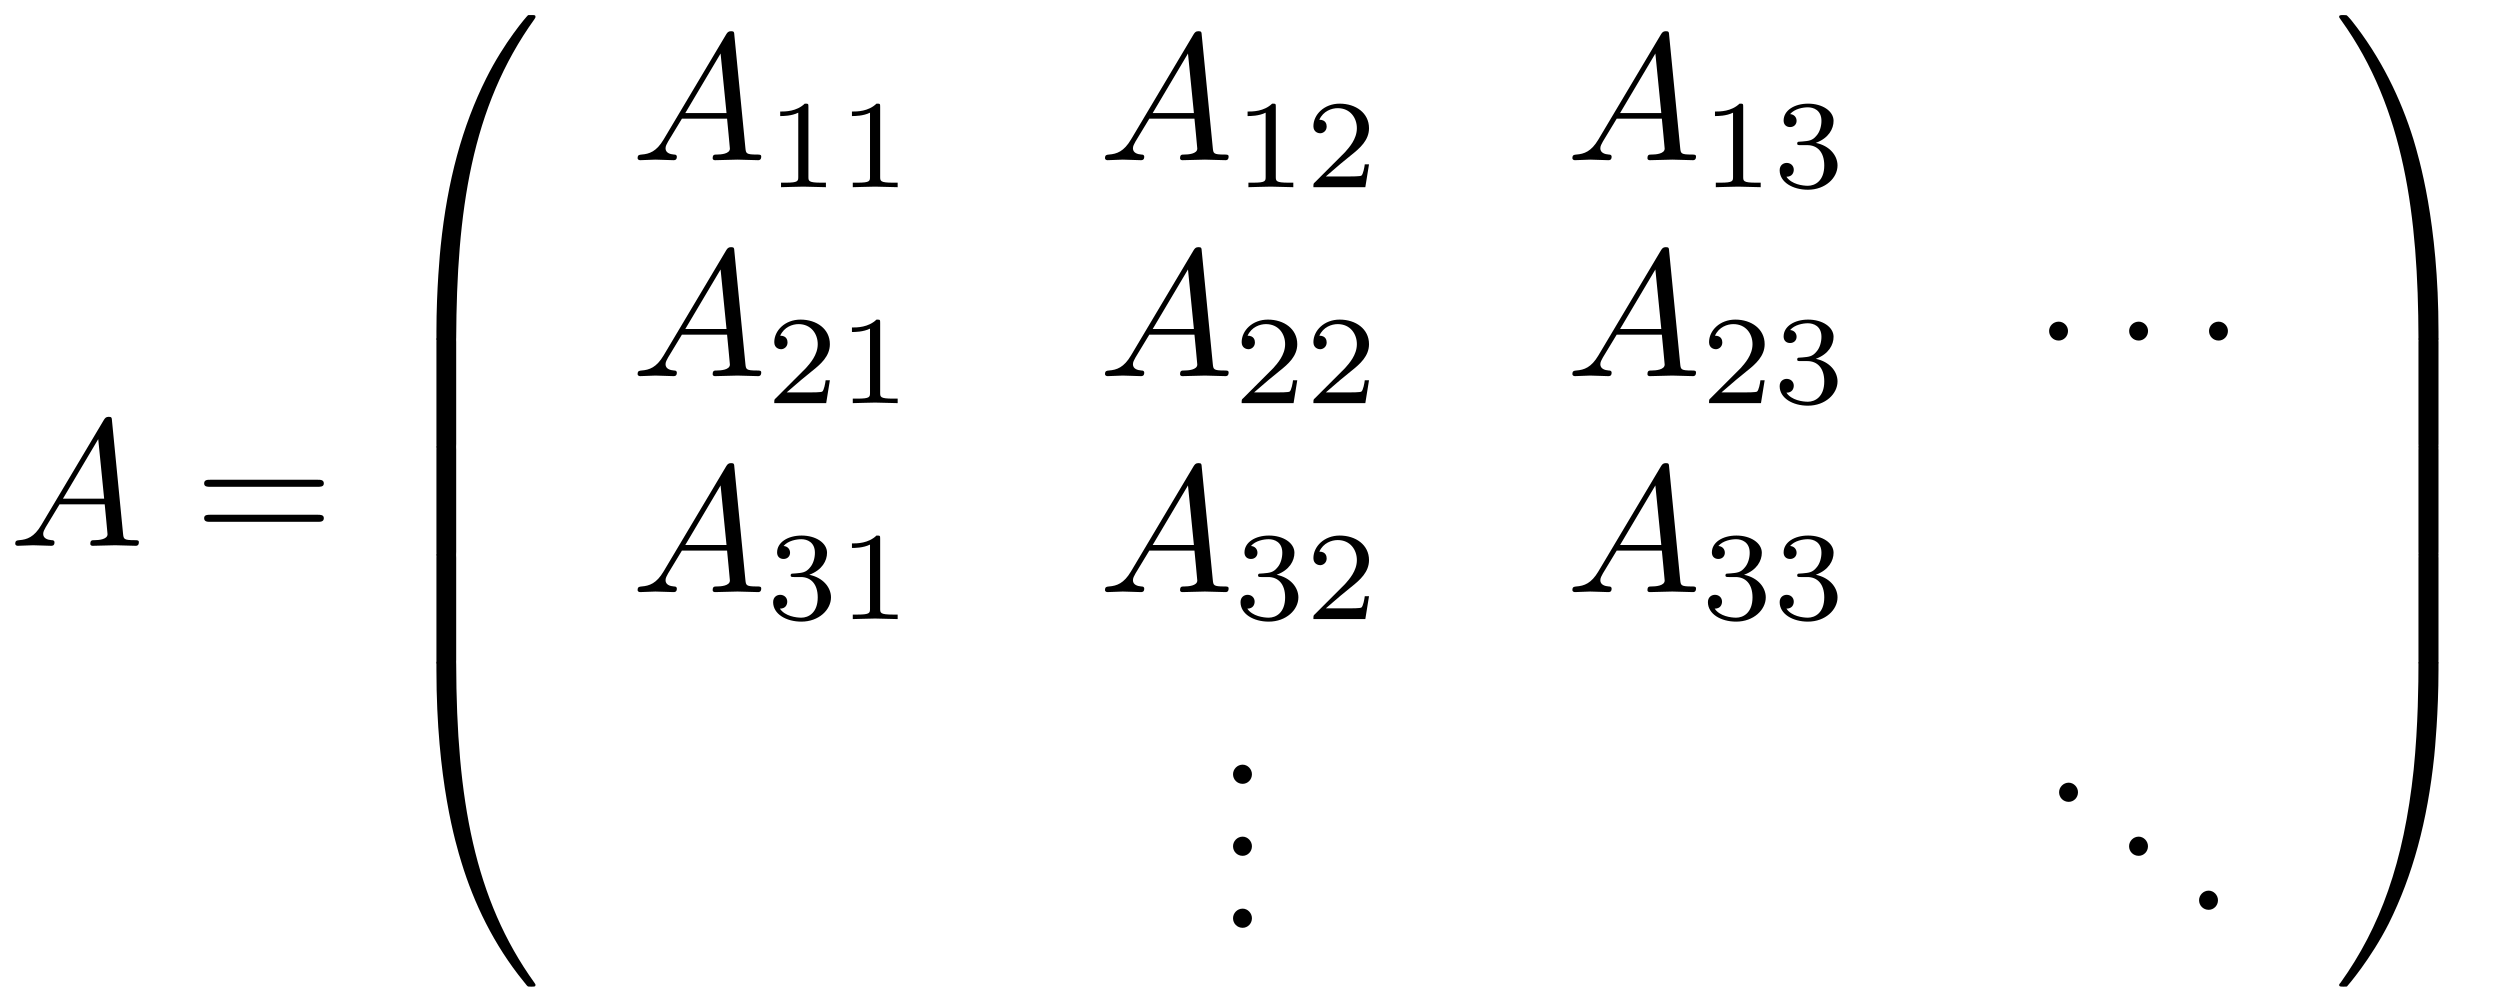 <?xml version="1.0" encoding="UTF-8"?>
<svg xmlns="http://www.w3.org/2000/svg" xmlns:xlink="http://www.w3.org/1999/xlink" viewBox="0 0 138.401 55.451">
<defs>
<g>
<g id="glyph-0-0">
<path d="M 1.781 -1.141 C 1.391 -0.484 1 -0.344 0.562 -0.312 C 0.438 -0.297 0.344 -0.297 0.344 -0.109 C 0.344 -0.047 0.406 0 0.484 0 C 0.75 0 1.062 -0.031 1.328 -0.031 C 1.672 -0.031 2.016 0 2.328 0 C 2.391 0 2.516 0 2.516 -0.188 C 2.516 -0.297 2.438 -0.312 2.359 -0.312 C 2.141 -0.328 1.891 -0.406 1.891 -0.656 C 1.891 -0.781 1.953 -0.891 2.031 -1.031 L 2.797 -2.297 L 5.297 -2.297 C 5.312 -2.094 5.453 -0.734 5.453 -0.641 C 5.453 -0.344 4.938 -0.312 4.734 -0.312 C 4.594 -0.312 4.5 -0.312 4.5 -0.109 C 4.5 0 4.609 0 4.641 0 C 5.047 0 5.469 -0.031 5.875 -0.031 C 6.125 -0.031 6.766 0 7.016 0 C 7.062 0 7.188 0 7.188 -0.203 C 7.188 -0.312 7.094 -0.312 6.953 -0.312 C 6.344 -0.312 6.344 -0.375 6.312 -0.672 L 5.703 -6.891 C 5.688 -7.094 5.688 -7.141 5.516 -7.141 C 5.359 -7.141 5.312 -7.062 5.25 -6.969 Z M 2.984 -2.609 L 4.938 -5.906 L 5.266 -2.609 Z M 2.984 -2.609 "/>
</g>
<g id="glyph-1-0">
<path d="M 6.844 -3.266 C 7 -3.266 7.188 -3.266 7.188 -3.453 C 7.188 -3.656 7 -3.656 6.859 -3.656 L 0.891 -3.656 C 0.75 -3.656 0.562 -3.656 0.562 -3.453 C 0.562 -3.266 0.75 -3.266 0.891 -3.266 Z M 6.859 -1.328 C 7 -1.328 7.188 -1.328 7.188 -1.531 C 7.188 -1.719 7 -1.719 6.844 -1.719 L 0.891 -1.719 C 0.75 -1.719 0.562 -1.719 0.562 -1.531 C 0.562 -1.328 0.75 -1.328 0.891 -1.328 Z M 6.859 -1.328 "/>
</g>
<g id="glyph-1-1">
<path d="M 1.906 -0.531 C 1.906 -0.812 1.672 -1.062 1.391 -1.062 C 1.094 -1.062 0.859 -0.812 0.859 -0.531 C 0.859 -0.234 1.094 0 1.391 0 C 1.672 0 1.906 -0.234 1.906 -0.531 Z M 1.906 -0.531 "/>
</g>
<g id="glyph-2-0">
<path d="M 3.734 17.641 C 3.953 17.641 4 17.641 4 17.5 C 4.031 10.516 4.828 4.719 8.328 -0.156 C 8.391 -0.25 8.391 -0.266 8.391 -0.297 C 8.391 -0.391 8.328 -0.391 8.172 -0.391 C 8 -0.391 7.984 -0.391 7.969 -0.375 C 7.922 -0.344 6.656 1.109 5.656 3.125 C 4.344 5.75 3.516 8.766 3.141 12.406 C 3.109 12.703 2.906 14.781 2.906 17.141 L 2.906 17.531 C 2.906 17.641 2.969 17.641 3.188 17.641 Z M 3.734 17.641 "/>
</g>
<g id="glyph-2-1">
<path d="M 4 0.172 C 4 -0.094 4 -0.094 3.734 -0.094 L 3.188 -0.094 C 2.906 -0.094 2.906 -0.094 2.906 0.172 L 2.906 5.812 C 2.906 6.078 2.906 6.078 3.188 6.078 L 3.734 6.078 C 4 6.078 4 6.078 4 5.812 Z M 4 0.172 "/>
</g>
<g id="glyph-2-2">
<path d="M 3.188 -0.5 C 2.969 -0.5 2.906 -0.5 2.906 -0.391 L 2.906 0 C 2.906 6.094 3.984 9.656 4.297 10.672 C 4.969 12.875 6.078 15.219 7.75 17.266 C 7.891 17.453 7.938 17.5 7.969 17.516 C 8 17.531 8 17.531 8.172 17.531 C 8.328 17.531 8.391 17.531 8.391 17.438 C 8.391 17.422 8.391 17.391 8.328 17.312 C 5.016 12.703 4.016 7.156 4 -0.359 C 4 -0.5 3.953 -0.5 3.734 -0.5 Z M 3.188 -0.5 "/>
</g>
<g id="glyph-2-3">
<path d="M 5.812 17.141 C 5.812 11.062 4.719 7.484 4.422 6.484 C 3.734 4.266 2.625 1.938 0.969 -0.125 C 0.812 -0.297 0.781 -0.344 0.734 -0.375 C 0.719 -0.375 0.703 -0.391 0.547 -0.391 C 0.406 -0.391 0.312 -0.391 0.312 -0.297 C 0.312 -0.266 0.312 -0.25 0.453 -0.062 C 3.922 4.781 4.688 10.75 4.703 17.5 C 4.703 17.641 4.766 17.641 4.984 17.641 L 5.531 17.641 C 5.734 17.641 5.797 17.641 5.812 17.531 Z M 5.812 17.141 "/>
</g>
<g id="glyph-2-4">
<path d="M 5.812 0.172 C 5.812 -0.094 5.797 -0.094 5.531 -0.094 L 4.984 -0.094 C 4.719 -0.094 4.703 -0.094 4.703 0.172 L 4.703 5.812 C 4.703 6.078 4.719 6.078 4.984 6.078 L 5.531 6.078 C 5.797 6.078 5.812 6.078 5.812 5.812 Z M 5.812 0.172 "/>
</g>
<g id="glyph-2-5">
<path d="M 5.812 -0.391 C 5.797 -0.5 5.734 -0.5 5.531 -0.5 L 4.984 -0.5 C 4.766 -0.5 4.703 -0.5 4.703 -0.359 C 4.703 0.672 4.688 3.047 4.438 5.516 C 3.891 10.672 2.578 14.25 0.391 17.312 C 0.312 17.391 0.312 17.422 0.312 17.438 C 0.312 17.531 0.406 17.531 0.547 17.531 C 0.703 17.531 0.734 17.531 0.75 17.516 C 0.781 17.484 2.047 16.031 3.062 14.031 C 4.375 11.391 5.203 8.375 5.578 4.75 C 5.609 4.438 5.812 2.359 5.812 0 Z M 5.812 -0.391 "/>
</g>
<g id="glyph-3-0">
<path d="M 2.328 -4.438 C 2.328 -4.625 2.328 -4.625 2.125 -4.625 C 1.672 -4.188 1.047 -4.188 0.766 -4.188 L 0.766 -3.938 C 0.922 -3.938 1.391 -3.938 1.766 -4.125 L 1.766 -0.578 C 1.766 -0.344 1.766 -0.25 1.078 -0.25 L 0.812 -0.25 L 0.812 0 C 0.938 0 1.797 -0.031 2.047 -0.031 C 2.266 -0.031 3.141 0 3.297 0 L 3.297 -0.25 L 3.031 -0.25 C 2.328 -0.25 2.328 -0.344 2.328 -0.578 Z M 2.328 -4.438 "/>
</g>
<g id="glyph-3-1">
<path d="M 3.516 -1.266 L 3.281 -1.266 C 3.266 -1.109 3.188 -0.703 3.094 -0.641 C 3.047 -0.594 2.516 -0.594 2.406 -0.594 L 1.125 -0.594 C 1.859 -1.234 2.109 -1.438 2.516 -1.766 C 3.031 -2.172 3.516 -2.609 3.516 -3.266 C 3.516 -4.109 2.781 -4.625 1.891 -4.625 C 1.031 -4.625 0.438 -4.016 0.438 -3.375 C 0.438 -3.031 0.734 -2.984 0.812 -2.984 C 0.969 -2.984 1.172 -3.109 1.172 -3.359 C 1.172 -3.484 1.125 -3.734 0.766 -3.734 C 0.984 -4.219 1.453 -4.375 1.781 -4.375 C 2.484 -4.375 2.844 -3.828 2.844 -3.266 C 2.844 -2.656 2.406 -2.188 2.188 -1.938 L 0.516 -0.266 C 0.438 -0.203 0.438 -0.188 0.438 0 L 3.312 0 Z M 3.516 -1.266 "/>
</g>
<g id="glyph-3-2">
<path d="M 1.906 -2.328 C 2.453 -2.328 2.844 -1.953 2.844 -1.203 C 2.844 -0.344 2.328 -0.078 1.938 -0.078 C 1.656 -0.078 1.031 -0.156 0.75 -0.578 C 1.078 -0.578 1.156 -0.812 1.156 -0.969 C 1.156 -1.188 0.984 -1.344 0.766 -1.344 C 0.578 -1.344 0.375 -1.219 0.375 -0.938 C 0.375 -0.281 1.094 0.141 1.938 0.141 C 2.906 0.141 3.578 -0.516 3.578 -1.203 C 3.578 -1.75 3.141 -2.297 2.375 -2.453 C 3.094 -2.719 3.359 -3.234 3.359 -3.672 C 3.359 -4.219 2.734 -4.625 1.953 -4.625 C 1.188 -4.625 0.594 -4.25 0.594 -3.688 C 0.594 -3.453 0.75 -3.328 0.953 -3.328 C 1.172 -3.328 1.312 -3.484 1.312 -3.672 C 1.312 -3.875 1.172 -4.031 0.953 -4.047 C 1.203 -4.344 1.672 -4.422 1.938 -4.422 C 2.25 -4.422 2.688 -4.266 2.688 -3.672 C 2.688 -3.375 2.594 -3.047 2.406 -2.844 C 2.188 -2.578 1.984 -2.562 1.641 -2.531 C 1.469 -2.516 1.453 -2.516 1.422 -2.516 C 1.406 -2.516 1.344 -2.5 1.344 -2.422 C 1.344 -2.328 1.406 -2.328 1.531 -2.328 Z M 1.906 -2.328 "/>
</g>
<g id="glyph-4-0">
<path d="M 1.906 -2.5 C 1.906 -2.781 1.672 -3.016 1.391 -3.016 C 1.094 -3.016 0.859 -2.781 0.859 -2.5 C 0.859 -2.203 1.094 -1.969 1.391 -1.969 C 1.672 -1.969 1.906 -2.203 1.906 -2.5 Z M 1.906 -2.5 "/>
</g>
</g>
</defs>
<g fill="rgb(0%, 0%, 0%)" fill-opacity="1">
<use xlink:href="#glyph-0-0" x="0.5" y="30.216"/>
</g>
<g fill="rgb(0%, 0%, 0%)" fill-opacity="1">
<use xlink:href="#glyph-1-0" x="10.739" y="30.216"/>
</g>
<g fill="rgb(0%, 0%, 0%)" fill-opacity="1">
<use xlink:href="#glyph-2-0" x="21.255" y="1.224"/>
</g>
<g fill="rgb(0%, 0%, 0%)" fill-opacity="1">
<use xlink:href="#glyph-2-1" x="21.255" y="18.759"/>
</g>
<g fill="rgb(0%, 0%, 0%)" fill-opacity="1">
<use xlink:href="#glyph-2-1" x="21.255" y="24.736"/>
</g>
<g fill="rgb(0%, 0%, 0%)" fill-opacity="1">
<use xlink:href="#glyph-2-1" x="21.255" y="30.714"/>
</g>
<g fill="rgb(0%, 0%, 0%)" fill-opacity="1">
<use xlink:href="#glyph-2-2" x="21.255" y="37.09"/>
</g>
<g fill="rgb(0%, 0%, 0%)" fill-opacity="1">
<use xlink:href="#glyph-0-0" x="34.954" y="8.868"/>
</g>
<g fill="rgb(0%, 0%, 0%)" fill-opacity="1">
<use xlink:href="#glyph-3-0" x="42.426" y="10.363"/>
<use xlink:href="#glyph-3-0" x="46.398" y="10.363"/>
</g>
<g fill="rgb(0%, 0%, 0%)" fill-opacity="1">
<use xlink:href="#glyph-0-0" x="60.829" y="8.868"/>
</g>
<g fill="rgb(0%, 0%, 0%)" fill-opacity="1">
<use xlink:href="#glyph-3-0" x="68.301" y="10.363"/>
<use xlink:href="#glyph-3-1" x="72.273" y="10.363"/>
</g>
<g fill="rgb(0%, 0%, 0%)" fill-opacity="1">
<use xlink:href="#glyph-0-0" x="86.704" y="8.868"/>
</g>
<g fill="rgb(0%, 0%, 0%)" fill-opacity="1">
<use xlink:href="#glyph-3-0" x="94.176" y="10.363"/>
<use xlink:href="#glyph-3-2" x="98.148" y="10.363"/>
</g>
<g fill="rgb(0%, 0%, 0%)" fill-opacity="1">
<use xlink:href="#glyph-0-0" x="34.954" y="20.823"/>
</g>
<g fill="rgb(0%, 0%, 0%)" fill-opacity="1">
<use xlink:href="#glyph-3-1" x="42.426" y="22.318"/>
<use xlink:href="#glyph-3-0" x="46.398" y="22.318"/>
</g>
<g fill="rgb(0%, 0%, 0%)" fill-opacity="1">
<use xlink:href="#glyph-0-0" x="60.829" y="20.823"/>
</g>
<g fill="rgb(0%, 0%, 0%)" fill-opacity="1">
<use xlink:href="#glyph-3-1" x="68.301" y="22.318"/>
<use xlink:href="#glyph-3-1" x="72.273" y="22.318"/>
</g>
<g fill="rgb(0%, 0%, 0%)" fill-opacity="1">
<use xlink:href="#glyph-0-0" x="86.704" y="20.823"/>
</g>
<g fill="rgb(0%, 0%, 0%)" fill-opacity="1">
<use xlink:href="#glyph-3-1" x="94.176" y="22.318"/>
<use xlink:href="#glyph-3-2" x="98.148" y="22.318"/>
</g>
<g fill="rgb(0%, 0%, 0%)" fill-opacity="1">
<use xlink:href="#glyph-4-0" x="112.58" y="20.823"/>
</g>
<g fill="rgb(0%, 0%, 0%)" fill-opacity="1">
<use xlink:href="#glyph-4-0" x="117.011" y="20.823"/>
</g>
<g fill="rgb(0%, 0%, 0%)" fill-opacity="1">
<use xlink:href="#glyph-4-0" x="121.433" y="20.823"/>
</g>
<g fill="rgb(0%, 0%, 0%)" fill-opacity="1">
<use xlink:href="#glyph-0-0" x="34.954" y="32.779"/>
</g>
<g fill="rgb(0%, 0%, 0%)" fill-opacity="1">
<use xlink:href="#glyph-3-2" x="42.426" y="34.273"/>
<use xlink:href="#glyph-3-0" x="46.398" y="34.273"/>
</g>
<g fill="rgb(0%, 0%, 0%)" fill-opacity="1">
<use xlink:href="#glyph-0-0" x="60.829" y="32.779"/>
</g>
<g fill="rgb(0%, 0%, 0%)" fill-opacity="1">
<use xlink:href="#glyph-3-2" x="68.301" y="34.273"/>
<use xlink:href="#glyph-3-1" x="72.273" y="34.273"/>
</g>
<g fill="rgb(0%, 0%, 0%)" fill-opacity="1">
<use xlink:href="#glyph-0-0" x="86.704" y="32.779"/>
</g>
<g fill="rgb(0%, 0%, 0%)" fill-opacity="1">
<use xlink:href="#glyph-3-2" x="94.176" y="34.273"/>
<use xlink:href="#glyph-3-2" x="98.148" y="34.273"/>
</g>
<g fill="rgb(0%, 0%, 0%)" fill-opacity="1">
<use xlink:href="#glyph-1-1" x="67.402" y="43.394"/>
</g>
<g fill="rgb(0%, 0%, 0%)" fill-opacity="1">
<use xlink:href="#glyph-1-1" x="67.402" y="47.379"/>
</g>
<g fill="rgb(0%, 0%, 0%)" fill-opacity="1">
<use xlink:href="#glyph-1-1" x="67.402" y="51.364"/>
</g>
<g fill="rgb(0%, 0%, 0%)" fill-opacity="1">
<use xlink:href="#glyph-1-1" x="113.133" y="44.391"/>
</g>
<g fill="rgb(0%, 0%, 0%)" fill-opacity="1">
<use xlink:href="#glyph-1-1" x="117.007" y="47.379"/>
</g>
<g fill="rgb(0%, 0%, 0%)" fill-opacity="1">
<use xlink:href="#glyph-1-1" x="120.882" y="50.368"/>
</g>
<g fill="rgb(0%, 0%, 0%)" fill-opacity="1">
<use xlink:href="#glyph-2-3" x="129.184" y="1.224"/>
</g>
<g fill="rgb(0%, 0%, 0%)" fill-opacity="1">
<use xlink:href="#glyph-2-4" x="129.184" y="18.759"/>
</g>
<g fill="rgb(0%, 0%, 0%)" fill-opacity="1">
<use xlink:href="#glyph-2-4" x="129.184" y="24.736"/>
</g>
<g fill="rgb(0%, 0%, 0%)" fill-opacity="1">
<use xlink:href="#glyph-2-4" x="129.184" y="30.714"/>
</g>
<g fill="rgb(0%, 0%, 0%)" fill-opacity="1">
<use xlink:href="#glyph-2-5" x="129.184" y="37.09"/>
</g>
</svg>
